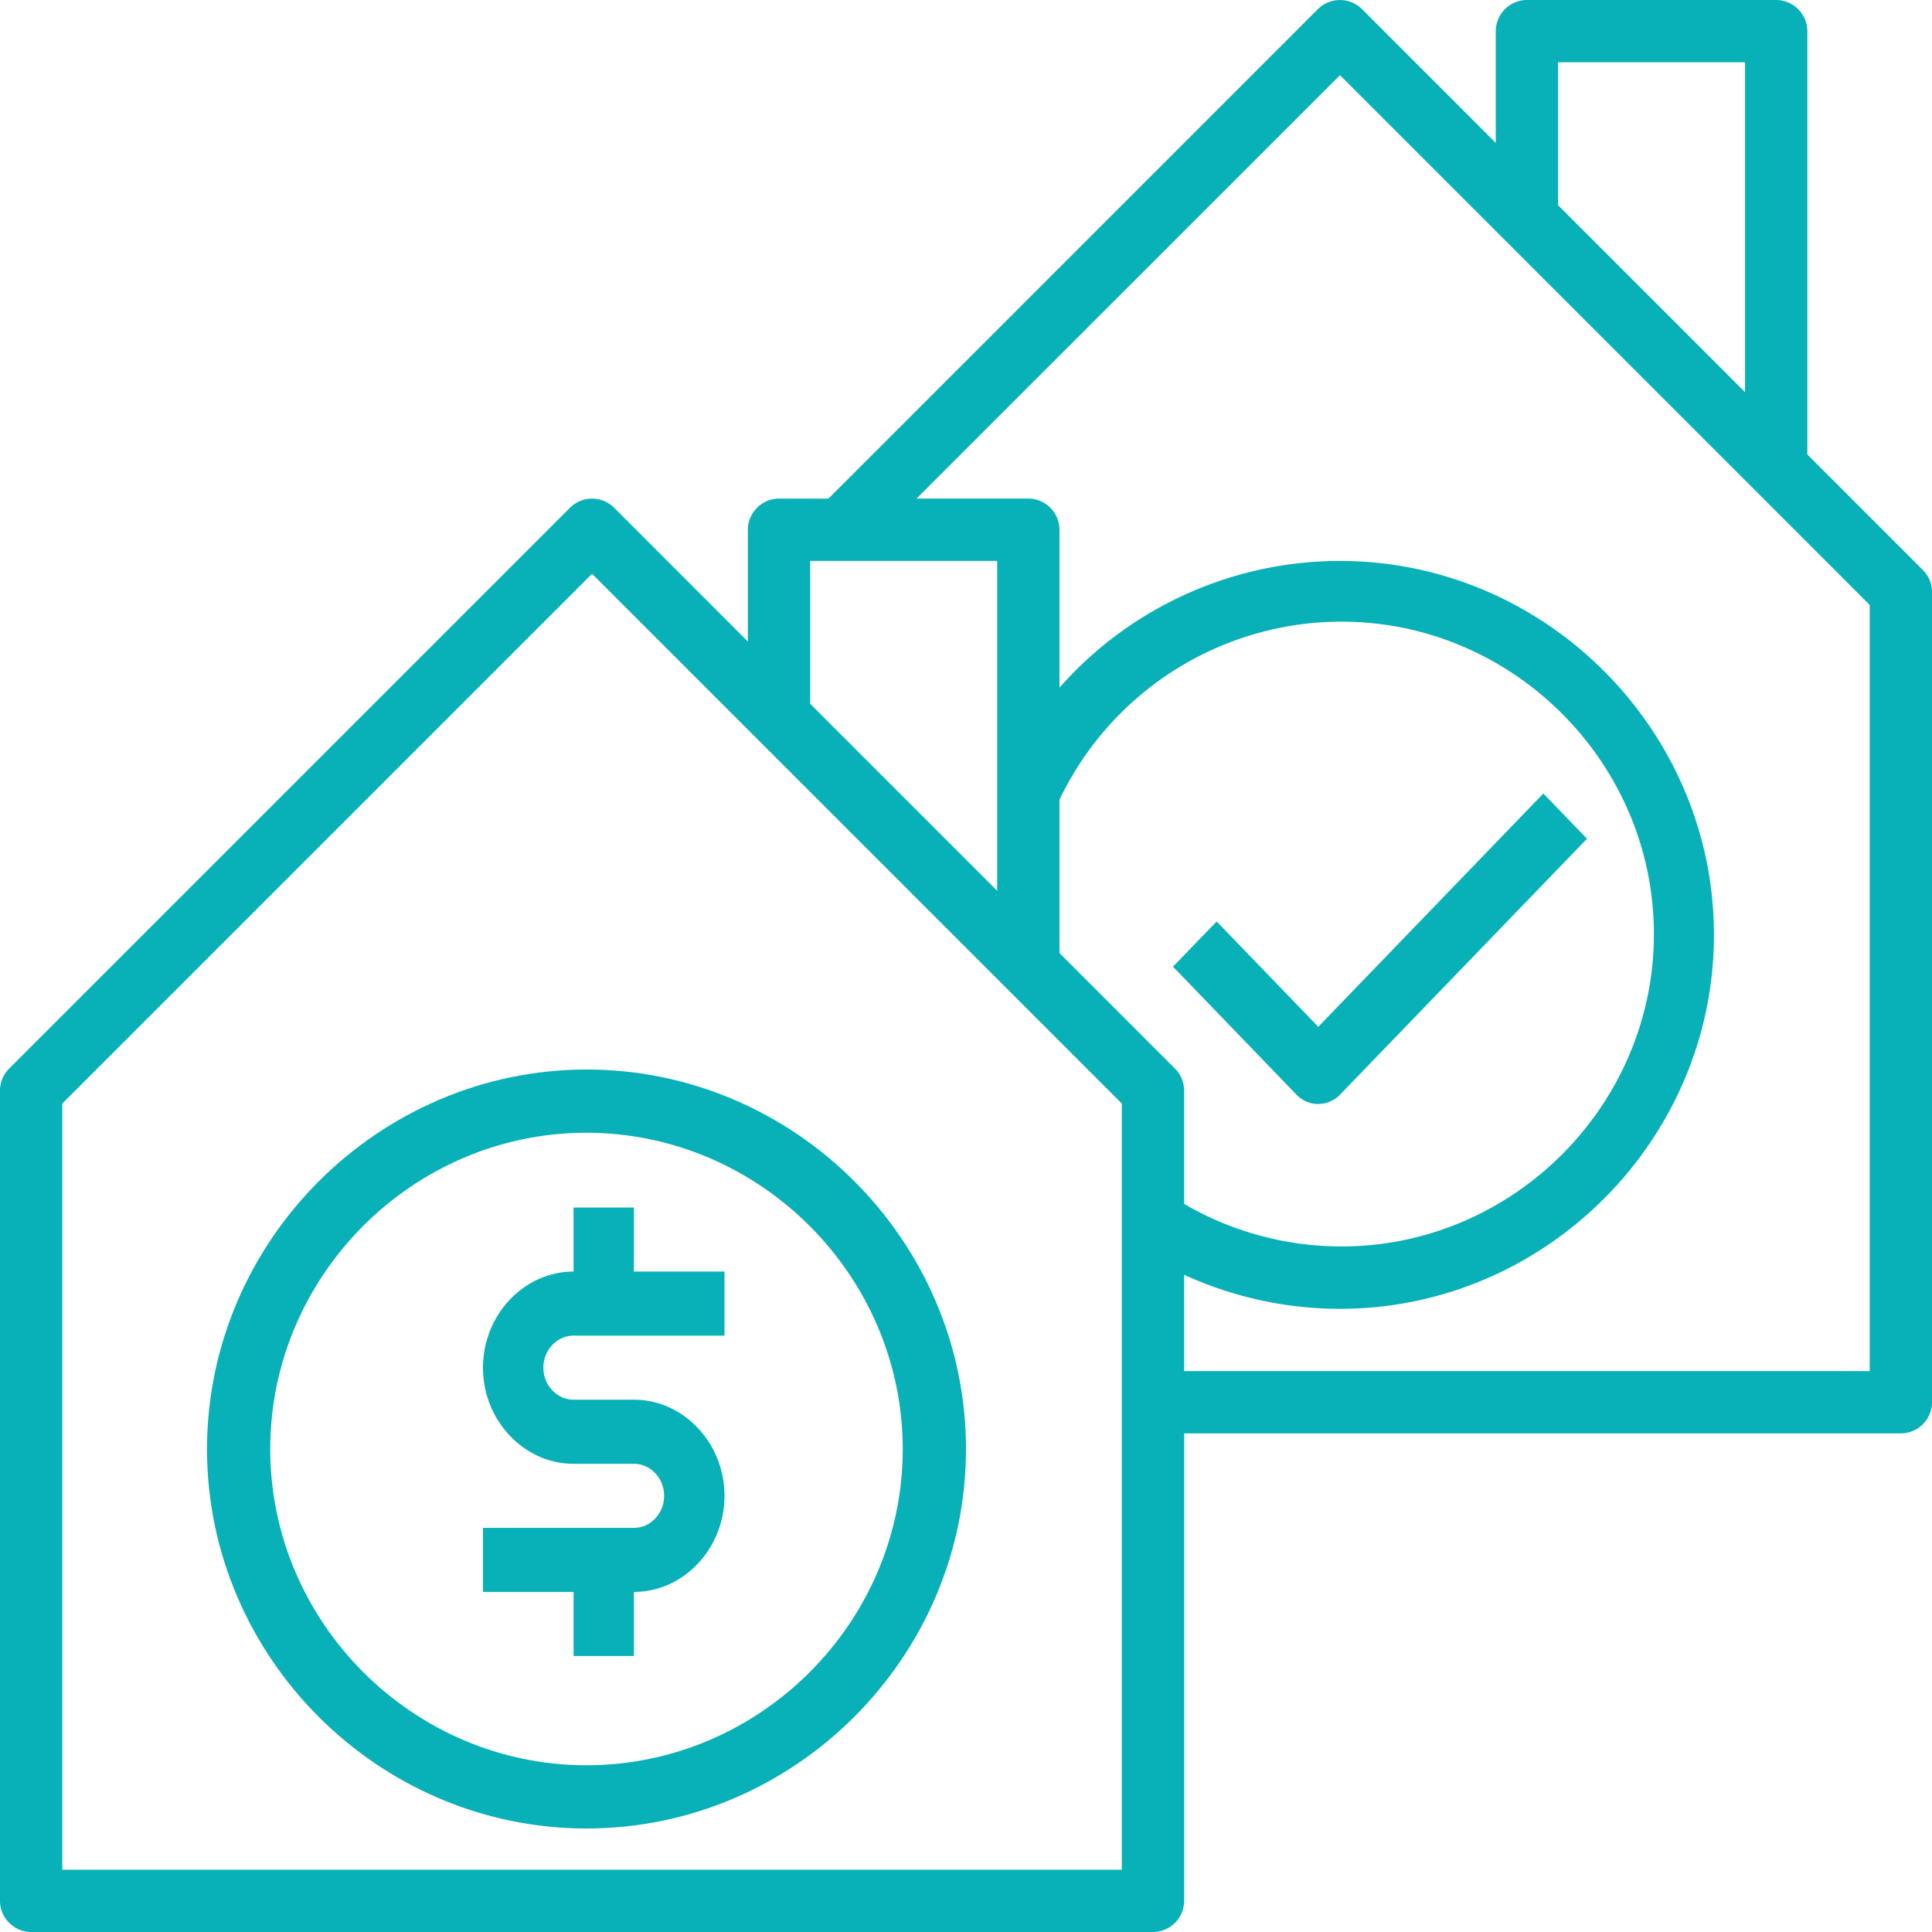 <svg width="56" height="56" viewBox="0 0 56 56" xmlns="http://www.w3.org/2000/svg"><title>DA2D3E19-F6BB-48CF-A9D4-436EF6632176</title><g fill="#08B0B8" fill-rule="evenodd"><path d="M55.735 16.523l-3.348-3.349V.904A.908.908 0 0 0 51.484 0h-7.226a.908.908 0 0 0-.903.903v3.24L39.477.264a.907.907 0 0 0-1.277 0L24.013 14.452h-1.432a.908.908 0 0 0-.904.903v3.239L17.8 14.716a.907.907 0 0 0-1.277 0L.265 30.974c-.17.17-.265.4-.265.639v23.484c0 .495.408.903.903.903H33.42a.908.908 0 0 0 .904-.903V41.548h20.774a.908.908 0 0 0 .903-.903V17.161a.898.898 0 0 0-.265-.638zM45.161 1.806h5.42v9.562l-5.42-5.42V1.807zM23.484 16.258h5.42v9.562l-5.42-5.42v-4.142zm7.226 6.921a9.068 9.068 0 0 1 8.174-5.16c4.967 0 9.055 4.088 9.055 9.055 0 4.968-4.088 9.055-9.055 9.055a9.055 9.055 0 0 1-4.561-1.233v-3.283c0-.24-.096-.47-.265-.639l-3.348-3.348V23.18zm1.806 31.015H1.806V31.987l15.355-15.355 15.355 15.355v22.207zm21.678-14.452H34.323V36.95c1.417.65 2.958.987 4.518.987 5.946 0 10.839-4.893 10.839-10.84 0-5.945-4.893-10.838-10.839-10.838-3.11 0-6.075 1.34-8.131 3.672v-4.577a.908.908 0 0 0-.904-.903h-3.239L38.84 2.18l15.355 15.355v22.207z"/><path d="M6 42c0 6.034 4.966 11 11 11s11-4.966 11-11-4.966-11-11-11c-6.032.007-10.993 4.968-11 11zm20.167 0c0 5.029-4.138 9.167-9.167 9.167S7.833 47.029 7.833 42s4.138-9.167 9.167-9.167c5.027.006 9.161 4.14 9.167 9.167z"/><path d="M16.625 35v1.857c-1.44 0-2.625 1.258-2.625 2.786s1.185 2.786 2.625 2.786h1.75c.48 0 .875.419.875.928 0 .51-.395.929-.875.929H14v1.857h2.625V48h1.75v-1.857c1.44 0 2.625-1.258 2.625-2.786s-1.185-2.786-2.625-2.786h-1.75c-.48 0-.875-.419-.875-.928 0-.51.395-.929.875-.929H21v-1.857h-2.625V35h-1.75zm21.585-3a.88.88 0 0 0 .633-.272L46 24.311 44.735 23l-6.524 6.762-2.946-3.053L34 28.019l3.578 3.71a.88.88 0 0 0 .633.271z"/></g></svg>